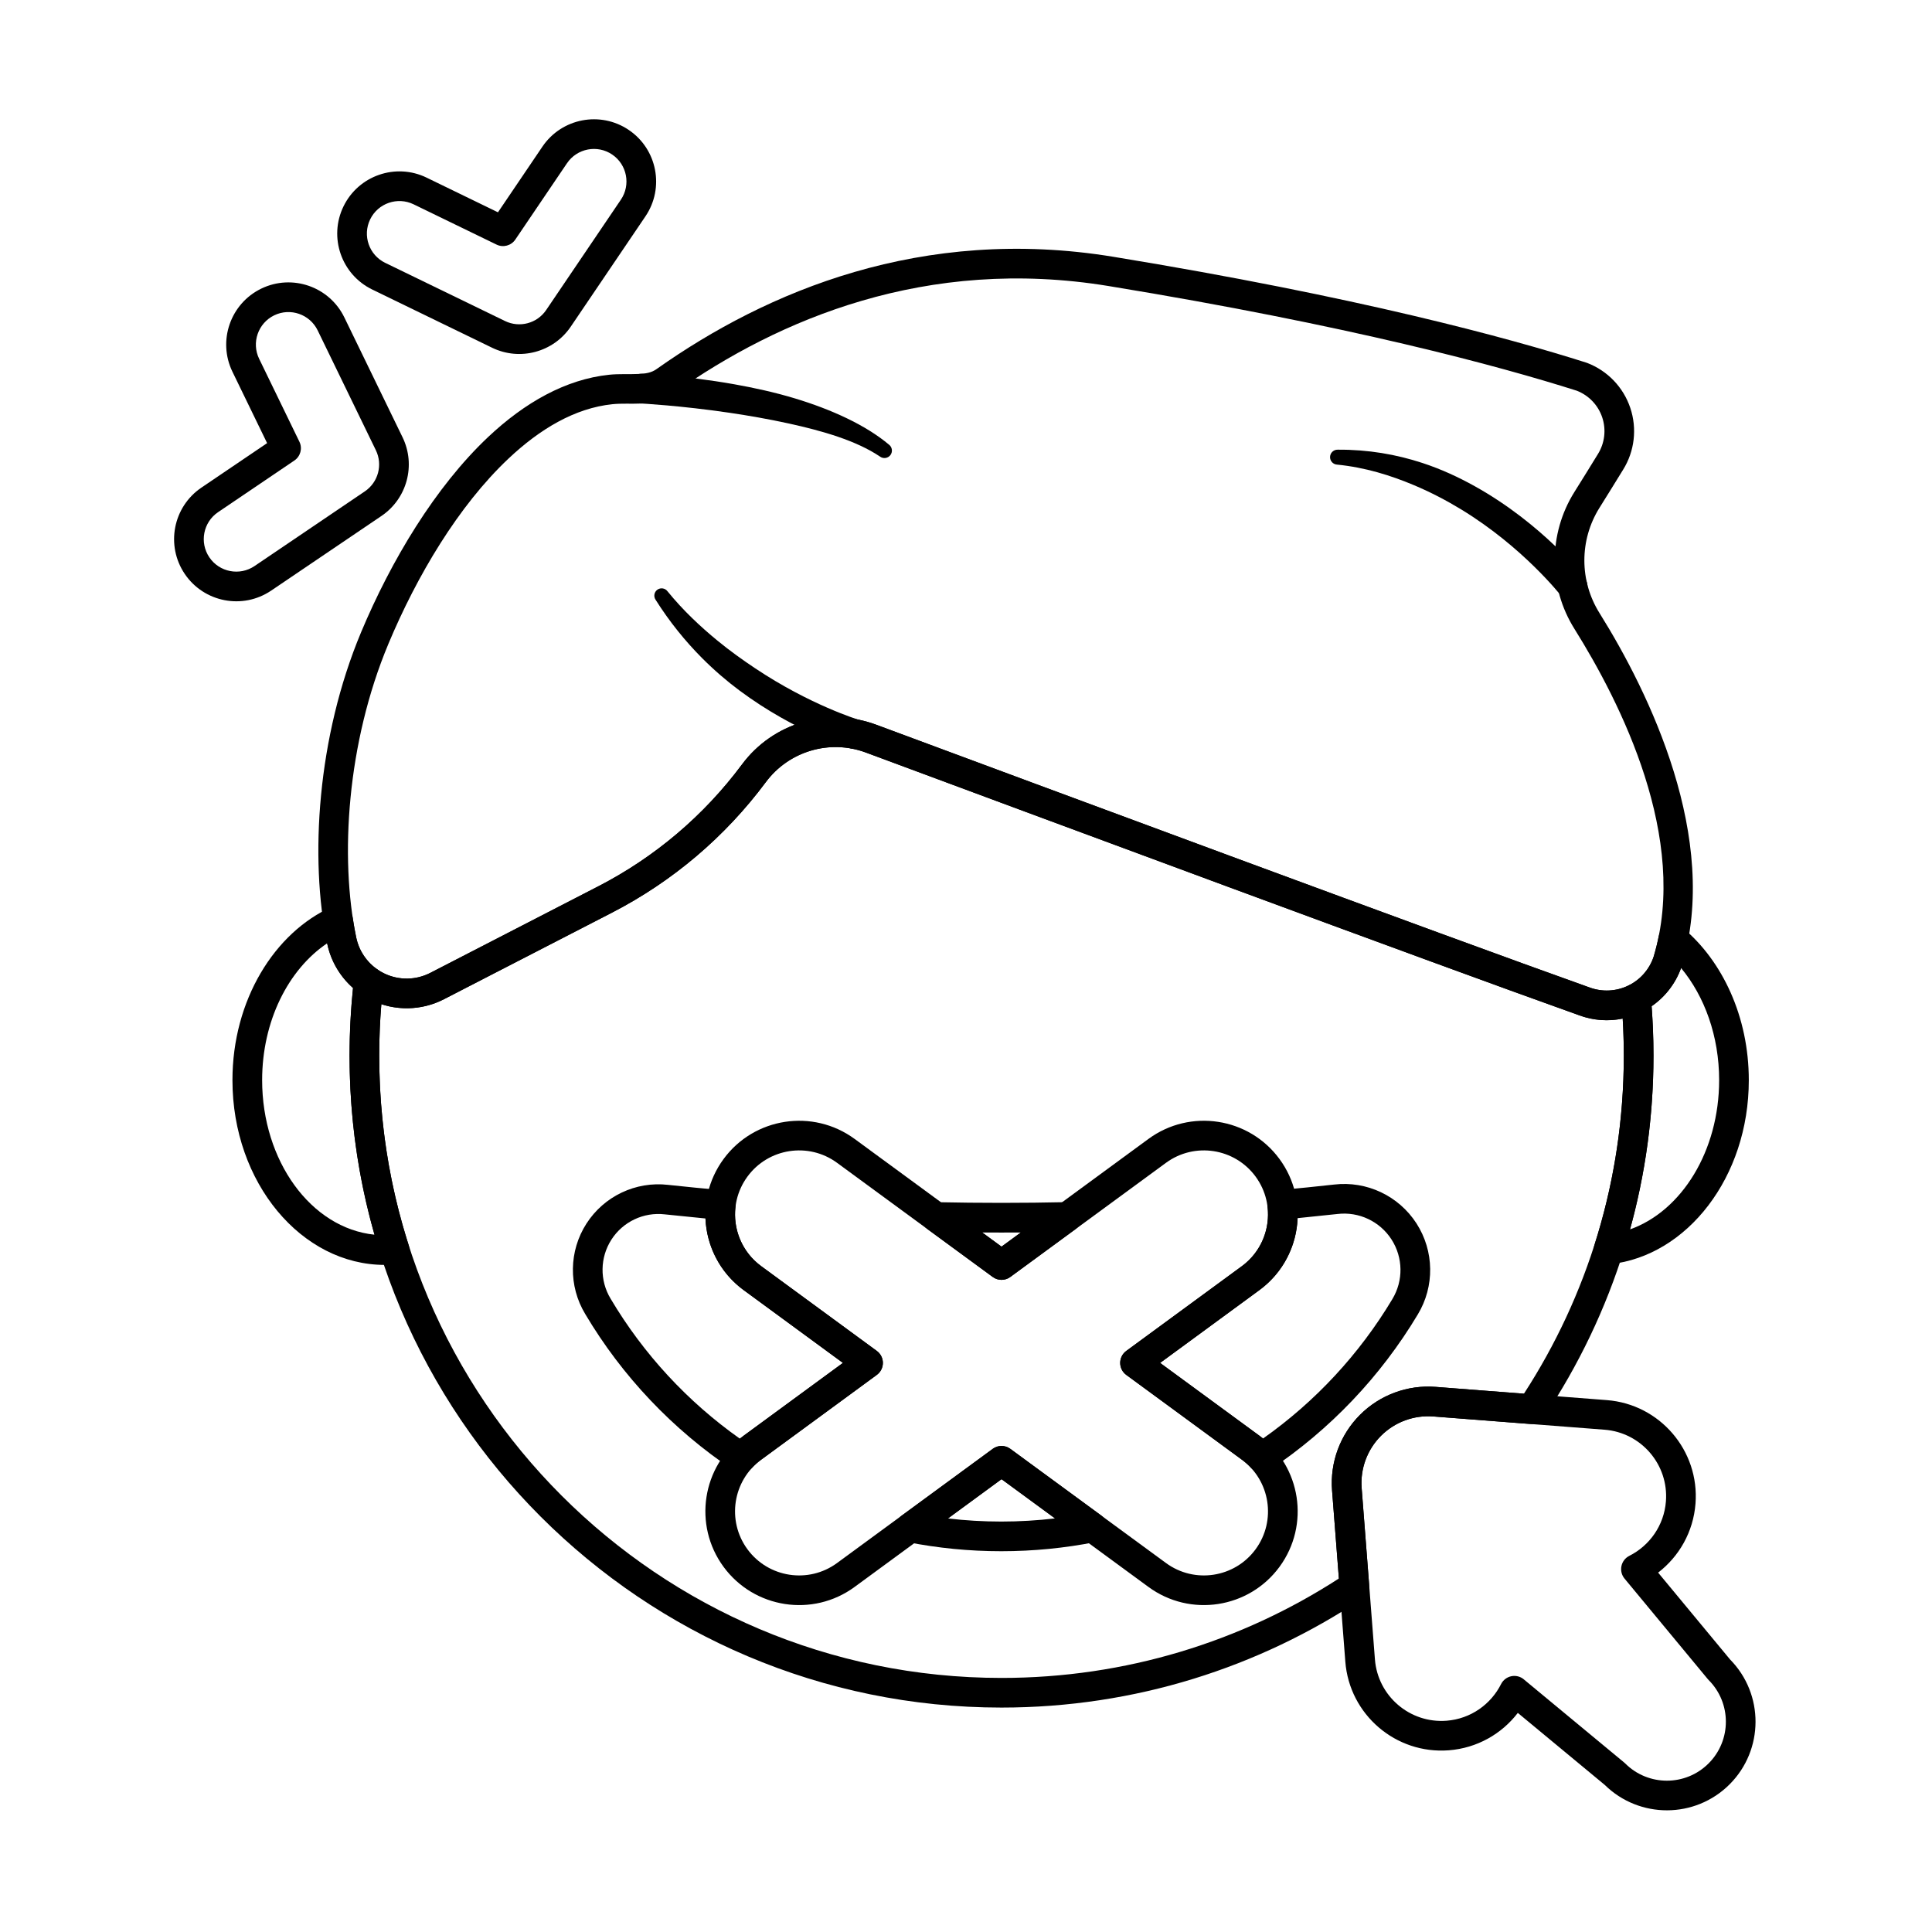 <?xml version="1.0" encoding="UTF-8"?>
<!-- Uploaded to: SVG Repo, www.svgrepo.com, Generator: SVG Repo Mixer Tools -->
<svg fill="#000000" width="800px" height="800px" version="1.1" viewBox="144 144 512 512" xmlns="http://www.w3.org/2000/svg">
 <g fill-rule="evenodd">
  <path d="m239.66 311.63c-11.566 27.648-13.652 59.785-8.949 82.453v0.008c1.383 6.578 5.754 12.133 11.82 15.02 6.07 2.887 13.141 2.773 19.113-0.305 13.129-6.762 30.586-15.758 44.543-22.949 16.039-8.262 29.977-20.086 40.746-34.562 0.008-0.012 0.016-0.02 0.023-0.031 6.106-8.207 16.898-11.402 26.488-7.84 43.582 16.191 150.15 55.785 189.09 69.648 5.332 1.969 11.238 1.684 16.359-0.785 5.137-2.477 9.043-6.941 10.816-12.359 0.008-0.031 0.02-0.059 0.027-0.09 10.133-33.637-8.664-72.27-21.828-93.332 0-0.004-0.004-0.004-0.004-0.008-5.359-8.527-5.375-19.363-0.043-27.902 2.07-3.32 4.242-6.793 6.273-10.117 3.043-4.871 3.754-10.895 1.914-16.375-1.84-5.484-6.035-9.859-11.441-11.926-0.07-0.027-0.141-0.055-0.215-0.074-20.762-6.602-60.695-17.457-125.35-28.055-50.723-8.316-91.926 9.191-120.9 29.66-0.023 0.016-0.043 0.031-0.062 0.047-1.441 1.059-3.078 1.262-4.777 1.344-2.543 0.125-5.211-0.066-7.875 0.211-11.48 1.203-22.359 7.344-32.105 16.539-13.973 13.184-25.672 32.68-33.668 51.789zm7.254 3.035c7.574-18.102 18.578-36.621 31.812-49.105 8.391-7.918 17.648-13.402 27.531-14.438 2.516-0.266 5.039-0.059 7.441-0.176 3.231-0.16 6.266-0.828 9.012-2.836 27.586-19.484 66.789-36.227 115.07-28.309 63.922 10.477 103.47 21.195 124.09 27.742 3.195 1.25 5.648 3.832 6.731 7.055 1.094 3.258 0.672 6.832-1.148 9.746-0.008 0.012-0.012 0.023-0.02 0.035-2.016 3.301-4.172 6.754-6.231 10.051-6.926 11.094-6.906 25.176 0.055 36.25 12.266 19.625 30.391 55.48 20.977 86.844-1.113 3.371-3.551 6.141-6.746 7.684-3.211 1.547-6.914 1.723-10.254 0.48-0.016-0.004-0.035-0.012-0.051-0.016-38.922-13.855-145.43-53.434-189-69.617-12.863-4.781-27.344-0.496-35.535 10.52-0.008 0.008-0.016 0.02-0.023 0.031-10.055 13.516-23.066 24.551-38.039 32.266l-44.543 22.953c-3.793 1.953-8.281 2.027-12.133 0.195s-6.625-5.356-7.504-9.531c-4.438-21.398-2.41-51.719 8.508-77.816z"/>
  <path d="m371.5 334.73s-12.848-3.918-27.363-13.617c-3.254-2.172-6.625-4.566-9.965-7.309-4.574-3.754-9.133-8.016-13.258-13.082-0.625-0.867-1.836-1.066-2.703-0.445-0.871 0.625-1.066 1.836-0.445 2.707 3.684 5.836 7.852 10.953 12.258 15.383 3.25 3.266 6.609 6.141 9.957 8.633 15.137 11.266 29.297 15.27 29.297 15.27 2.082 0.613 4.269-0.578 4.883-2.66s-0.578-4.269-2.66-4.883z"/>
  <path d="m313.78 250.92s10.559 0.547 23.609 2.477c4.965 0.734 10.289 1.66 15.551 2.812 9.082 1.984 17.977 4.562 24.258 8.781 0.875 0.66 2.117 0.48 2.773-0.391 0.656-0.875 0.48-2.117-0.391-2.773-6.234-5.234-15.34-9.348-24.914-12.242-5.375-1.625-10.891-2.824-16.043-3.742-13.492-2.398-24.5-2.777-24.5-2.777-2.168-0.094-4.004 1.59-4.098 3.758-0.094 2.168 1.59 4.004 3.758 4.098z"/>
  <path d="m563.86 297s-10.898-14.055-29.059-24.164c-4.242-2.363-8.879-4.516-13.871-6.152-6.894-2.262-14.41-3.566-22.379-3.512-1.094-0.051-2.019 0.793-2.07 1.887-0.051 1.09 0.793 2.019 1.887 2.07 7.379 0.734 14.141 2.832 20.363 5.453 4.481 1.887 8.648 4.078 12.488 6.414 16.414 9.988 26.441 22.836 26.441 22.836 1.332 1.715 3.805 2.019 5.516 0.688 1.715-1.332 2.019-3.805 0.688-5.516z"/>
  <path d="m589.95 389.88c-1.062-0.891-2.519-1.148-3.828-0.688-1.309 0.461-2.277 1.578-2.547 2.941-0.359 1.805-0.805 3.606-1.34 5.391-1.078 3.266-3.398 5.969-6.453 7.539-1.422 0.73-2.262 2.254-2.117 3.848 0.438 4.891 0.664 9.848 0.664 14.855 0 17.48-2.727 34.332-7.777 50.152-0.402 1.266-0.141 2.652 0.699 3.68s2.144 1.562 3.465 1.422c20.352-2.188 36.734-23.039 36.734-48.766 0-16.82-7.004-31.621-17.504-40.375zm-0.441 10.664c6.246 7.523 10.078 18.074 10.078 29.711 0 18.664-9.848 34.641-23.613 39.547 4.055-14.664 6.215-30.102 6.215-46.043 0-4.406-0.164-8.777-0.492-13.102 3.574-2.457 6.316-5.992 7.809-10.117z"/>
  <path d="m245.61 404.55c0.168-1.418-0.449-2.84-1.652-3.676-2.824-1.973-4.824-4.965-5.547-8.391-0.348-1.672-0.656-3.402-0.922-5.176-0.18-1.215-0.922-2.277-2-2.867s-2.367-0.641-3.492-0.141c-15.258 6.805-26.395 24.754-26.395 45.957 0 27.223 18.328 48.957 40.348 48.957 0.988 0 1.969-0.043 2.945-0.129 1.191-0.105 2.269-0.742 2.93-1.738 0.664-0.996 0.836-2.234 0.473-3.375-5.066-15.836-7.793-32.707-7.793-50.211 0-6.5 0.375-12.914 1.109-19.207zm-8.047 1.281c-0.609 5.891-0.922 11.871-0.922 17.93 0 16.453 2.305 32.371 6.613 47.449-16.875-1.734-29.785-19.602-29.785-40.957 0-15.609 6.887-29.293 17.227-36.266v0.004l0.023 0.105c0.965 4.602 3.394 8.699 6.848 11.738z"/>
  <path d="m546.24 597.94 23.027 19.074c9.184 9.031 23.965 8.984 33.09-0.141 9.129-9.129 9.168-23.922 0.125-33.102 0.012 0.012-19.062-23.012-19.062-23.012 5.543-4.262 9.324-10.766 9.906-18.277 1.09-14.055-9.438-26.348-23.492-27.438l-45.383-3.512c-7.438-0.574-14.754 2.129-20.031 7.406-5.273 5.273-7.981 12.594-7.406 20.031l3.512 45.383c1.086 14.055 13.379 24.582 27.434 23.492 7.516-0.582 14.02-4.363 18.277-9.906zm1.578-8.902c-0.922-0.766-2.141-1.066-3.312-0.82s-2.168 1.012-2.707 2.082c-2.691 5.356-8.039 9.215-14.441 9.711-9.727 0.754-18.238-6.535-18.988-16.262l-3.512-45.383c-0.398-5.148 1.477-10.215 5.125-13.863 3.652-3.652 8.715-5.523 13.863-5.125l45.383 3.512c9.727 0.754 17.012 9.262 16.258 18.988-0.496 6.406-4.356 11.75-9.707 14.441-1.07 0.539-1.836 1.535-2.082 2.707-0.246 1.172 0.055 2.394 0.82 3.316l22.031 26.598c0.078 0.094 0.16 0.184 0.246 0.273 6.102 6.102 6.102 16.008 0 22.109-6.102 6.102-16.008 6.102-22.109 0-0.086-0.086-0.176-0.168-0.273-0.246l-26.598-22.031z"/>
  <path d="m505.1 567.6c1.184-0.789 1.848-2.156 1.738-3.574l-1.988-25.66c-0.398-5.148 1.477-10.215 5.125-13.863 3.652-3.652 8.715-5.523 13.863-5.125l25.719 1.992c1.418 0.109 2.781-0.555 3.57-1.734 18.352-27.441 29.059-60.418 29.059-95.879 0-5.242-0.234-10.434-0.691-15.555l-5.68-3.164-0.363 0.18c-3.203 1.531-6.891 1.699-10.219 0.461-0.016-0.004-0.035-0.012-0.051-0.016-38.922-13.855-145.43-53.434-189-69.617-12.863-4.781-27.344-0.496-35.535 10.52-0.008 0.008-0.016 0.02-0.023 0.031-10.055 13.516-23.066 24.551-38.039 32.266l-44.543 22.953c-3.793 1.953-8.281 2.027-12.133 0.195-0.688-0.328-1.34-0.711-1.957-1.141-1.133-0.793-2.602-0.93-3.863-0.363-1.262 0.566-2.133 1.758-2.293 3.133-0.77 6.594-1.164 13.309-1.164 20.117 0 95.355 77.418 172.77 172.77 172.77 35.379 0 68.285-10.656 95.688-28.93zm68.934-153.67c0.191 3.25 0.289 6.527 0.289 9.824 0 33.023-9.727 63.793-26.469 89.594l-23.406-1.809c-7.438-0.574-14.754 2.129-20.031 7.406-5.273 5.273-7.981 12.594-7.406 20.031l1.805 23.344c-25.762 16.668-56.461 26.348-89.406 26.348-91.02 0-164.91-73.895-164.91-164.91 0-4.594 0.188-9.145 0.559-13.641 5.449 1.793 11.43 1.348 16.59-1.312 13.129-6.762 30.586-15.758 44.543-22.949 16.039-8.262 29.977-20.086 40.746-34.562 0.008-0.012 0.016-0.02 0.023-0.031 6.106-8.207 16.898-11.402 26.488-7.84 43.582 16.191 150.15 55.785 189.09 69.648 3.707 1.367 7.688 1.648 11.492 0.863z"/>
  <path d="m215.86 300.52 29.234-19.789c6.785-4.594 9.168-13.477 5.586-20.852 0 0-15.422-31.758-15.422-31.758-3.973-8.184-13.844-11.602-22.027-7.629-8.184 3.973-11.602 13.844-7.629 22.027l9.188 18.914-17.41 11.789c-7.535 5.098-9.512 15.355-4.41 22.887s15.355 9.508 22.891 4.406zm-4.406-6.512c-3.941 2.668-9.305 1.633-11.973-2.305-2.668-3.941-1.633-9.305 2.305-11.969l20.23-13.695c1.617-1.098 2.188-3.215 1.332-4.973l-10.672-21.977c-2.078-4.281-0.289-9.441 3.988-11.523 4.281-2.078 9.441-0.289 11.52 3.988l15.422 31.758c1.875 3.856 0.629 8.504-2.922 10.906l-29.234 19.793z"/>
  <path d="m242.65 220.73 31.758 15.422c7.371 3.578 16.254 1.199 20.848-5.586l19.793-29.234c5.102-7.531 3.125-17.789-4.406-22.887-7.535-5.102-17.789-3.125-22.891 4.406 0 0-11.785 17.41-11.785 17.41l-18.914-9.188c-8.184-3.973-18.051-0.555-22.027 7.629-3.973 8.184-0.559 18.055 7.629 22.027zm3.434-7.07c-4.281-2.078-6.066-7.238-3.988-11.523 2.078-4.281 7.238-6.066 11.52-3.988l21.977 10.672c1.758 0.855 3.875 0.285 4.973-1.332l13.695-20.23c2.668-3.941 8.031-4.973 11.973-2.305 3.941 2.668 4.973 8.031 2.305 11.969 0 0-19.793 29.234-19.793 29.234-2.402 3.551-7.051 4.793-10.906 2.922l-31.758-15.422z"/>
  <path d="m367.39 505.19-26.305 19.289c-11.062 8.109-13.457 23.672-5.344 34.734 8.109 11.059 23.672 13.457 34.734 5.344l38.941-28.555 38.941 28.555c11.059 8.109 26.625 5.715 34.734-5.344 8.109-11.062 5.715-26.625-5.344-34.734l-26.309-19.289 26.309-19.289c11.059-8.109 13.457-23.676 5.344-34.734-8.109-11.062-23.676-13.457-34.734-5.344l-38.941 28.555-38.941-28.555c-11.062-8.109-26.625-5.715-34.734 5.344-8.109 11.059-5.715 26.625 5.344 34.734zm8.973 3.172c1.012-0.742 1.609-1.918 1.609-3.172s-0.598-2.43-1.609-3.172l-30.629-22.461c-7.562-5.547-9.199-16.184-3.656-23.746s16.184-9.199 23.746-3.656l41.266 30.258c1.383 1.016 3.266 1.016 4.648 0l41.266-30.258c7.562-5.543 18.199-3.906 23.746 3.656 5.543 7.562 3.906 18.199-3.656 23.746l-30.629 22.461c-1.008 0.738-1.605 1.918-1.605 3.172 0 1.25 0.598 2.43 1.605 3.172l30.629 22.461c7.562 5.543 9.199 16.184 3.656 23.746-5.547 7.562-16.184 9.199-23.746 3.652l-41.266-30.258c-1.387-1.016-3.266-1.016-4.648 0l-41.266 30.258c-7.562 5.547-18.203 3.906-23.746-3.652-5.543-7.562-3.906-18.203 3.656-23.746l30.629-22.461z"/>
  <path d="m434.29 552.66c1.531-0.305 2.734-1.48 3.074-3.004 0.336-1.523-0.254-3.102-1.512-4.023l-24.113-17.684c-1.387-1.016-3.266-1.016-4.648 0l-24.141 17.703c-1.258 0.922-1.852 2.504-1.512 4.023 0.34 1.523 1.547 2.703 3.078 3.004 8.031 1.582 16.336 2.41 24.836 2.41 8.531 0 16.867-0.836 24.941-2.43zm-10.695-6.269c-4.672 0.551-9.426 0.836-14.246 0.836-4.785 0-9.5-0.277-14.137-0.824 0.004 0 14.199-10.41 14.199-10.41l14.18 10.395zm-85.34-12.844c1.605 1.074 3.75 0.824 5.066-0.59 0.723-0.777 1.527-1.496 2.414-2.144l30.629-22.461c1.012-0.742 1.609-1.918 1.609-3.172s-0.598-2.43-1.609-3.172l-30.629-22.461c-5.125-3.758-7.527-9.855-6.82-15.75 0.125-1.055-0.18-2.117-0.848-2.941-0.668-0.824-1.641-1.344-2.699-1.441-4.773-0.43-9.539-0.902-14.309-1.414-8.551-0.992-16.957 2.984-21.633 10.25-4.676 7.269-4.809 16.566-0.344 23.965 9.797 16.516 23.227 30.664 39.176 41.328zm145.19-74.203c-1.059 0.098-2.031 0.621-2.699 1.449-0.668 0.828-0.969 1.895-0.836 2.949 0.73 5.91-1.672 12.039-6.812 15.812l-30.629 22.461c-1.008 0.738-1.605 1.918-1.605 3.172 0 1.25 0.598 2.43 1.605 3.172l30.629 22.461c0.875 0.641 1.672 1.352 2.387 2.117 1.312 1.41 3.453 1.656 5.059 0.586 15.918-10.637 29.336-24.723 39.184-41.176 4.5-7.434 4.367-16.801-0.344-24.125-4.715-7.32-13.188-11.32-21.832-10.301-4.68 0.52-9.387 0.996-14.098 1.434zm-143.38 65.91c-13.855-9.789-25.555-22.434-34.238-37.07-0.004-0.008-0.008-0.016-0.016-0.027-2.918-4.832-2.828-10.902 0.223-15.648 3.055-4.746 8.539-7.344 14.145-6.691l10.77 1.09c0.316 7.273 3.809 14.348 10.133 18.984l26.305 19.289-26.305 19.289-1.016 0.781zm147.81-58.434 10.586-1.102c5.664-0.668 11.215 1.953 14.305 6.75 3.086 4.797 3.172 10.934 0.219 15.812 0 0.004-0.004 0.012-0.008 0.016-8.719 14.566-20.418 27.16-34.254 36.922-0.32-0.254-0.645-0.508-0.977-0.75l-26.309-19.289 26.309-19.289c6.348-4.656 9.844-11.766 10.133-19.07zm-80.789 15.59c1.383 1.016 3.266 1.016 4.648 0l17.355-12.727c1.383-1.012 1.949-2.809 1.398-4.434s-2.094-2.703-3.809-2.668c-11.508 0.25-23.02 0.25-34.531 0.008-1.715-0.035-3.254 1.043-3.805 2.668s0.016 3.418 1.398 4.434l17.348 12.719zm2.324-8.043-5.109-3.746c3.41 0.023 6.812 0.02 10.215 0z"/>
 </g>
</svg>